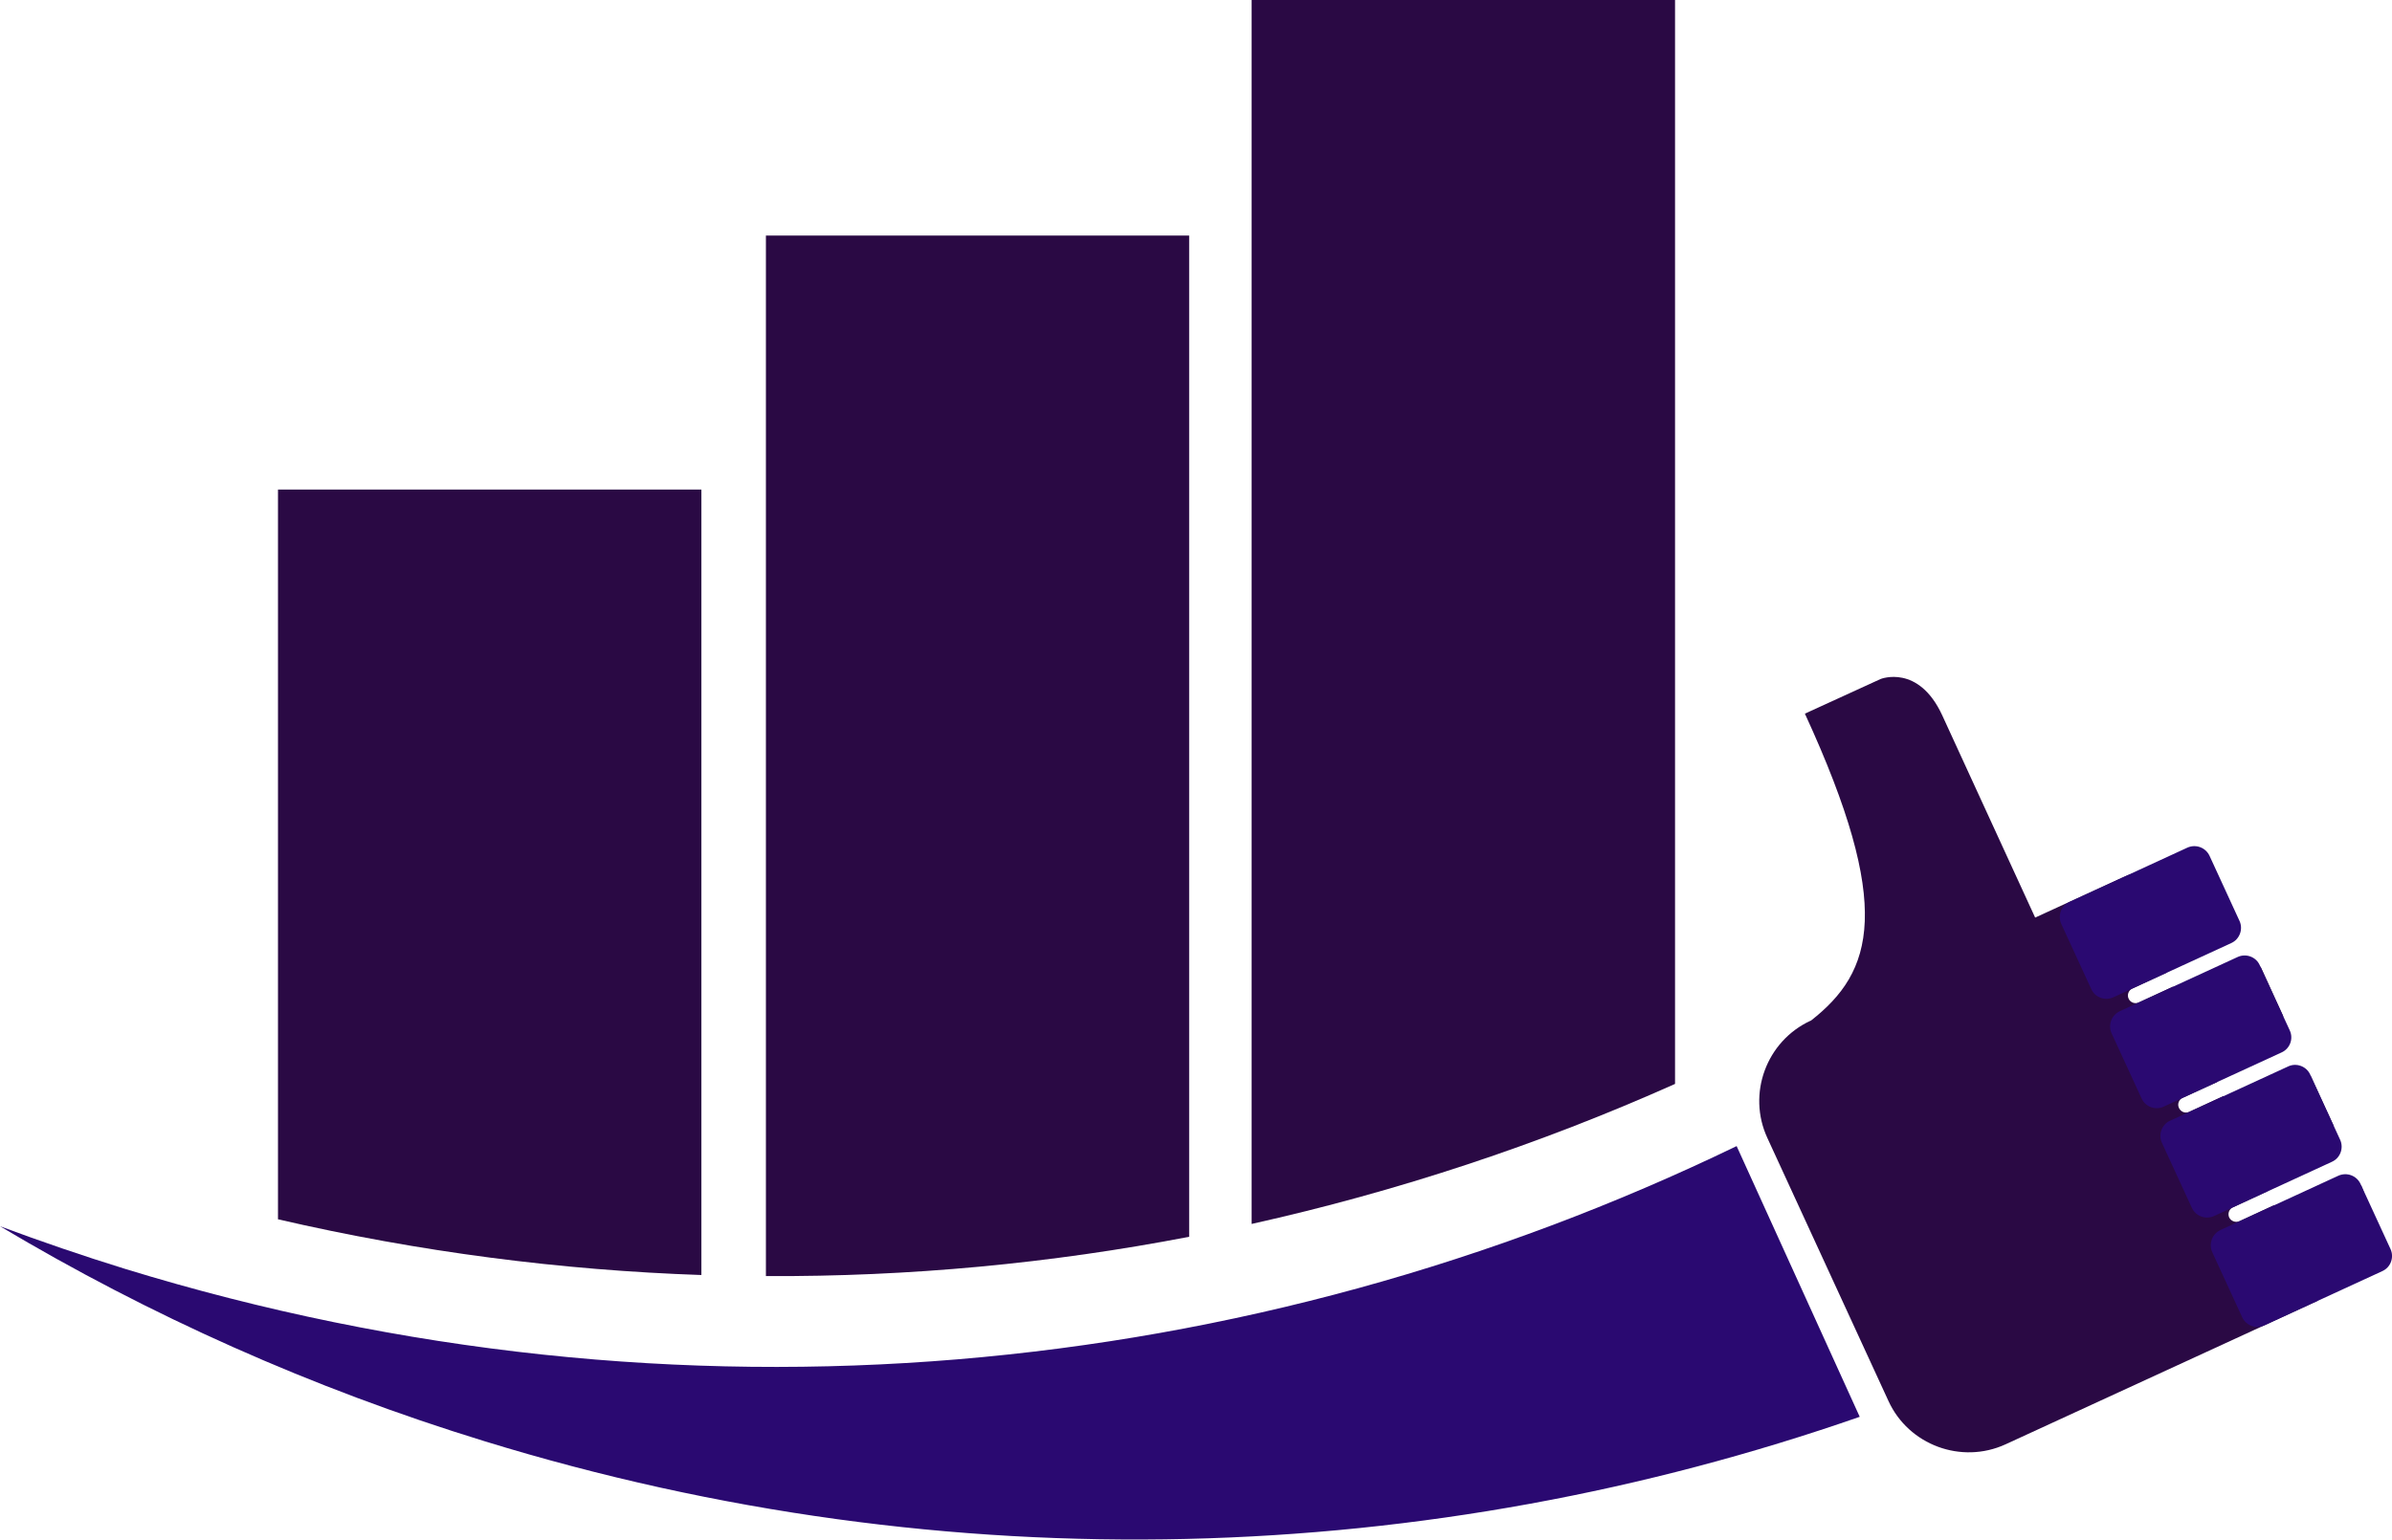 <svg xmlns="http://www.w3.org/2000/svg" id="Layer_2" data-name="Layer 2" width="447.1" height="287.85" viewBox="0 0 447.1 287.85"><defs><style> .cls-1 { fill: #2a0971; } .cls-1, .cls-2 { fill-rule: evenodd; } .cls-2 { fill: #2a0944; } </style></defs><g id="Layer_1-2" data-name="Layer 1"><g><path class="cls-2" d="m338.43,190.87c11.79-9.18,15.56-21.3-1.07-57.44l14.16-6.48s7.08-2.84,11.52,6.81c5.78,12.59,11.59,25.21,17.36,37.8l16.3-7.48c7.35-3.41,16-.87,20.47,5.61l-14.66,6.75,2.5,5.41-6.44,2.97c-.7.33-1.04,1.17-.7,1.9h0c.33.73,1.2,1.04,1.9.7l6.44-2.97,1.44,3.14,14.89-6.85,4.24,9.28-14.86,6.85,2.5,5.44-6.44,2.94c-.73.33-1.04,1.2-.7,1.9h0c.33.73,1.17,1.07,1.9.73l6.44-2.97,1.44,3.14,14.86-6.85,4.27,9.28-14.86,6.85,2.47,5.41-6.41,2.97c-.73.33-1.04,1.17-.73,1.9h0c.33.7,1.2,1.04,1.94.7l6.41-2.97,1.44,3.14,14.89-6.85c1.54,3.54,1.74,7.38.8,10.89l-11.42,5.24,2.5,5.41s-.07.03-.1.07l-58.27,26.81c-8.25,3.77-18.1.13-21.87-8.11l-22.64-49.19c-3.81-8.25-.17-18.1,8.08-21.91h0Z"></path><path class="cls-1" d="m386.82,168.63l22.04-10.15c1.57-.7,3.41-.03,4.14,1.54l5.61,12.19c.7,1.54,0,3.41-1.54,4.11l-22.07,10.15c-1.54.7-3.41.03-4.11-1.54l-5.61-12.19c-.7-1.54-.03-3.41,1.54-4.11h0Z"></path><path class="cls-1" d="m396.2,189.07l22.07-10.15c1.54-.7,3.41-.03,4.11,1.54l5.61,12.19c.73,1.57.03,3.41-1.5,4.11l-22.07,10.15c-1.54.73-3.41.03-4.11-1.5l-5.61-12.19c-.73-1.57-.03-3.41,1.5-4.14h0Z"></path><path class="cls-1" d="m405.62,209.54l22.07-10.15c1.54-.73,3.41-.03,4.11,1.5l5.61,12.22c.7,1.54.03,3.41-1.54,4.11l-22.04,10.15c-1.57.7-3.41.03-4.14-1.54l-5.61-12.19c-.7-1.54,0-3.41,1.54-4.11h0Z"></path><path class="cls-1" d="m415.04,229.97l22.04-10.15c1.57-.7,3.41-.03,4.14,1.54l5.61,12.19c.7,1.54.03,3.41-1.54,4.11l-22.04,10.15c-1.57.73-3.41.03-4.14-1.5l-5.61-12.19c-.7-1.57-.03-3.41,1.54-4.14h0Z"></path><path class="cls-1" d="m324.61,214.28c-90.66,43.84-197.45,54.86-301.3,22.94-7.91-2.44-15.66-5.11-23.31-7.95,27.88,16.63,58.17,30.25,90.59,40.2,87.39,26.88,176.85,23.34,257.02-4.57l-23.01-50.62Z"></path><path class="cls-2" d="m233.95,228.84V0h79.14v202.66c-25.34,11.32-51.86,20.1-79.14,26.18h0Zm-90.79,9.75V44.04h79.11v187.2c-25.85,4.98-52.33,7.48-79.11,7.35h0Zm-91.2-10.62V91.53h79.14v146.86c-26.25-.9-52.73-4.31-79.14-10.42h0Z"></path></g></g></svg>